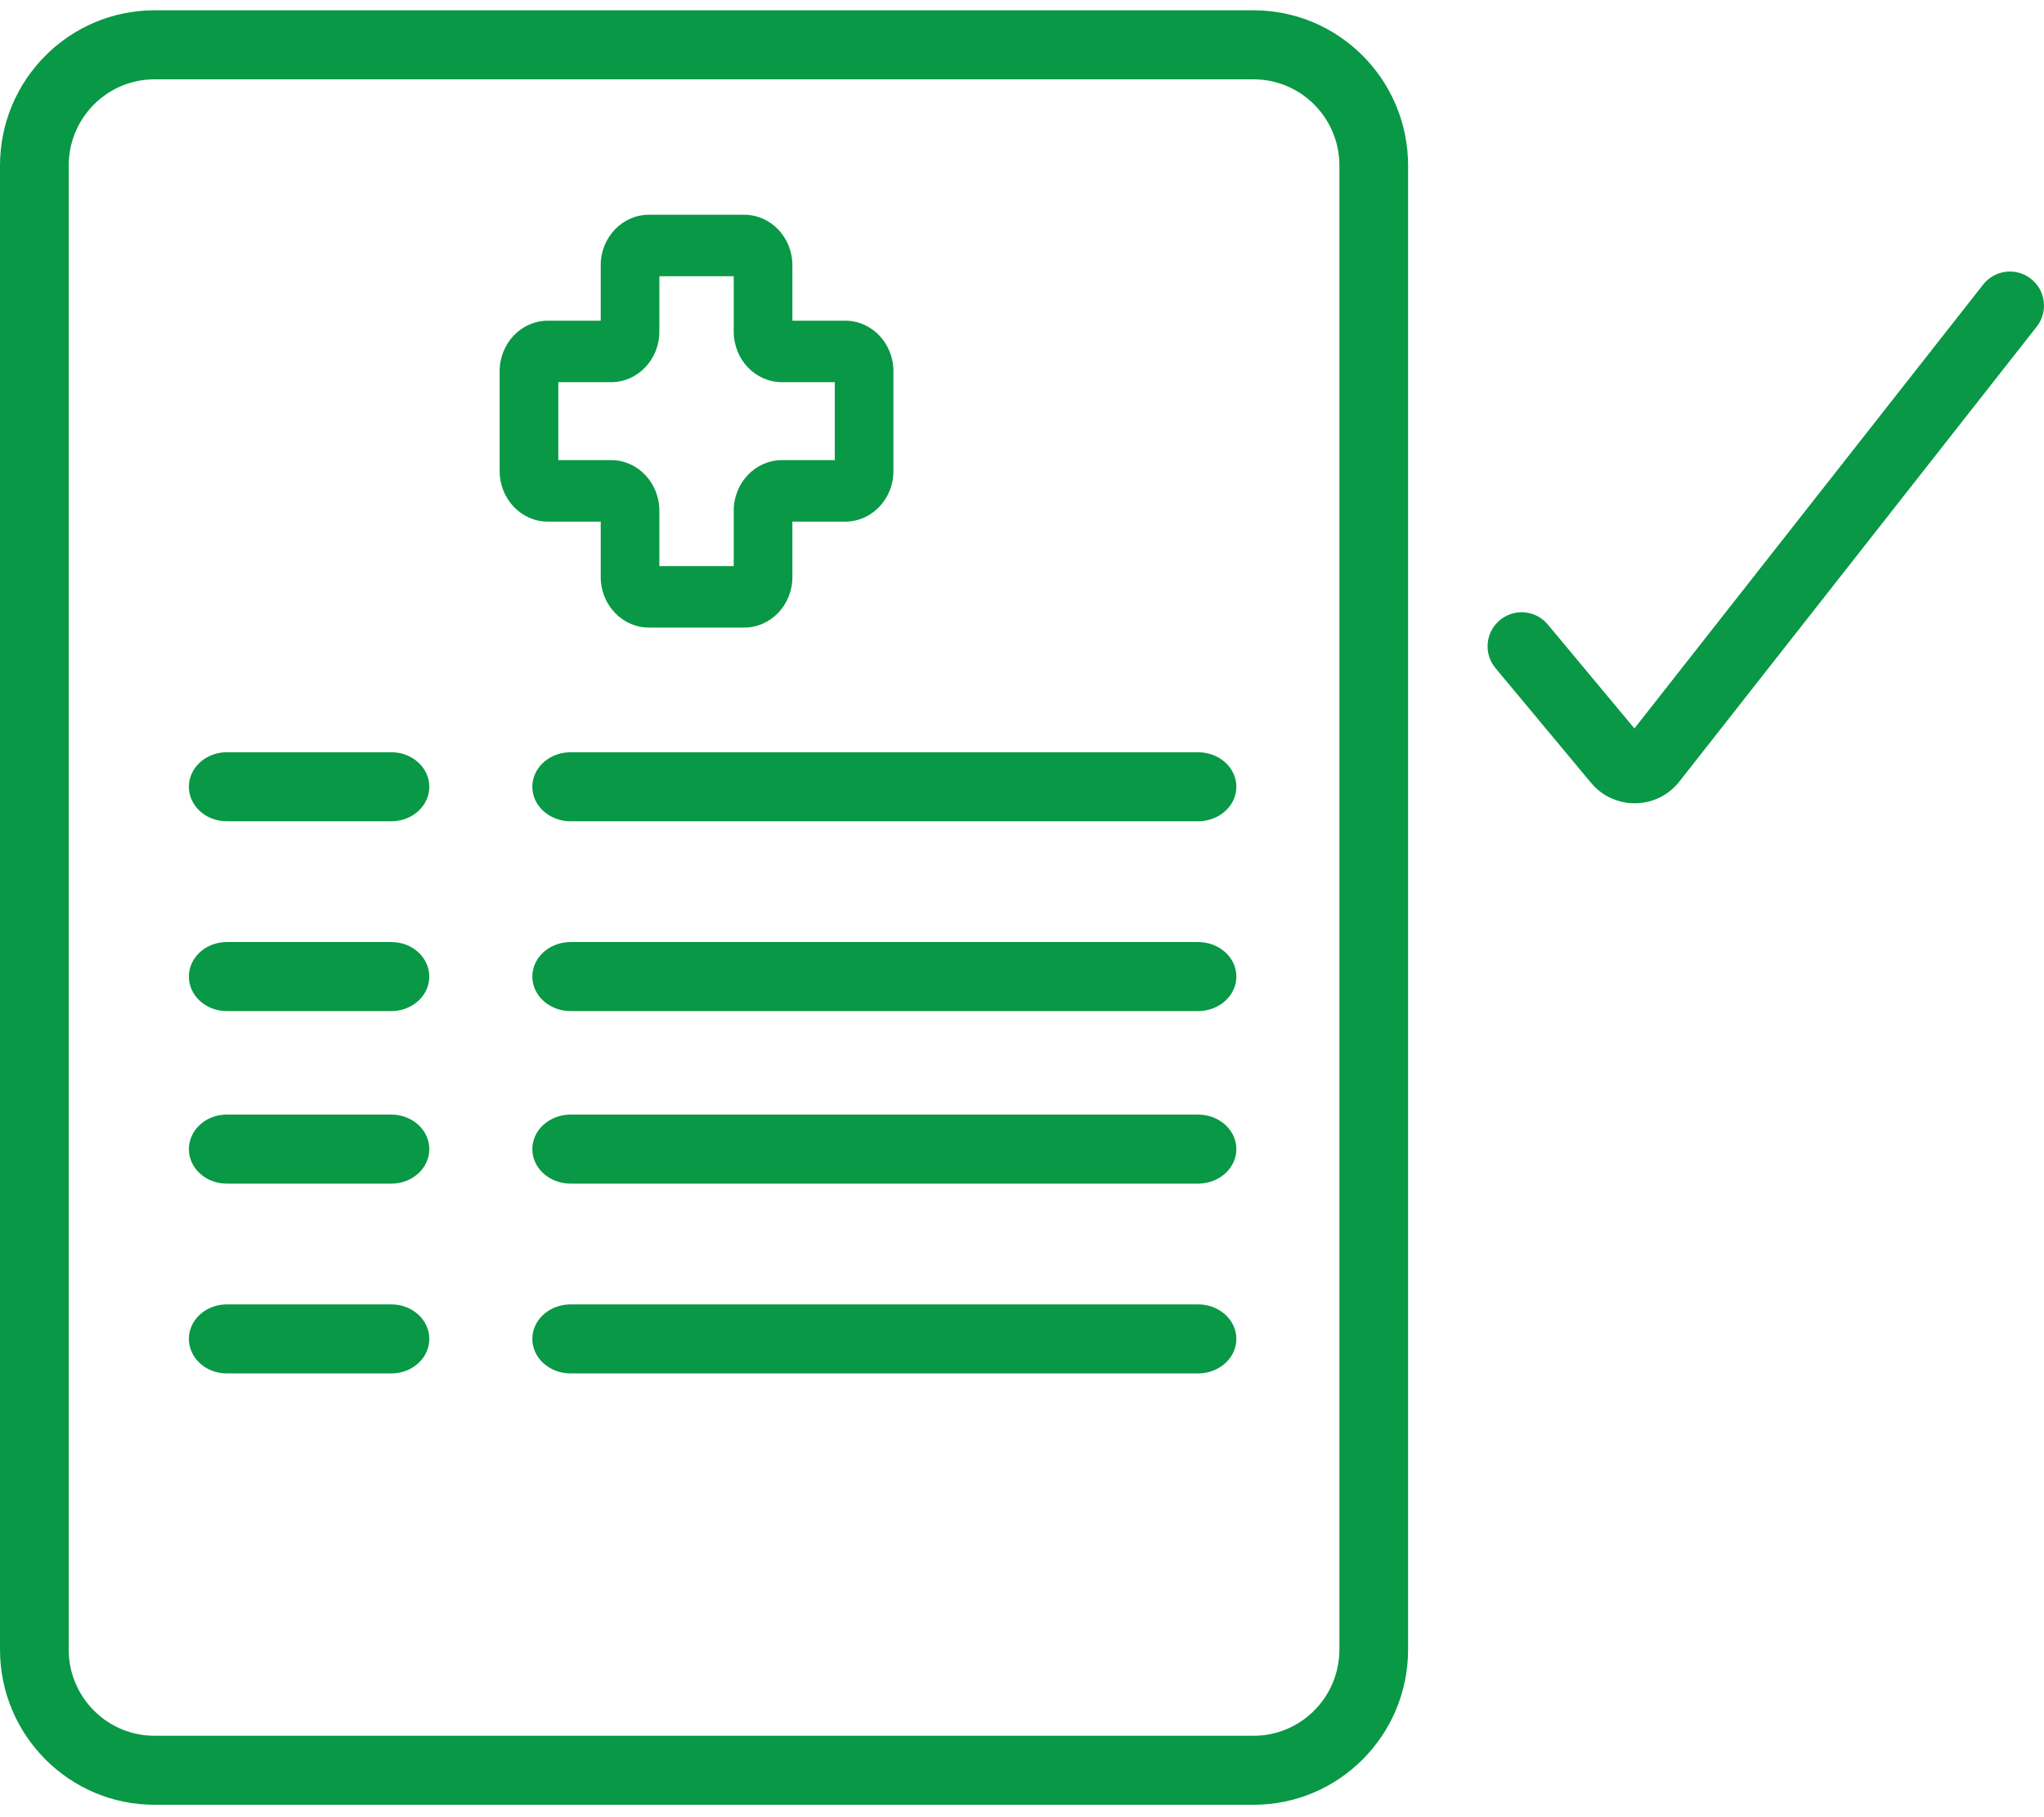 <?xml version="1.0" encoding="UTF-8"?>
<svg width="90px" height="80px" viewBox="0 0 90 80" version="1.1" xmlns="http://www.w3.org/2000/svg" xmlns:xlink="http://www.w3.org/1999/xlink">
    <title>informe-check</title>
    <g id="ui" stroke="none" stroke-width="1" fill="none" fill-rule="evenodd">
        <g id="5.2-Derechos-y-Deberes-del-Paciente" transform="translate(-313, -1663)" fill="#099845" fill-rule="nonzero">
            <g id="informe-check" transform="translate(313, 1663.454)">
                <path d="M55.195,0 C58.953,0 62,3.061 62,6.837 L62,72.163 C62,75.939 58.953,79 55.195,79 L6.805,79 C3.047,79 5.1159077e-13,75.939 5.1159077e-13,72.163 L5.1159077e-13,6.837 C5.1159077e-13,3.061 3.047,0 6.805,0 L55.195,0 Z M55.195,3.038 L6.805,3.038 C4.772,3.038 3.114,4.651 3.028,6.672 L3.024,6.837 L3.024,72.163 C3.024,74.206 4.629,75.872 6.641,75.958 L6.805,75.962 L55.195,75.962 C57.228,75.962 58.886,74.349 58.972,72.328 L58.976,72.163 L58.976,6.837 C58.976,4.794 57.371,3.128 55.359,3.042 L55.195,3.038 Z M17.236,56.971 C18.156,56.971 18.902,57.651 18.902,58.49 C18.902,59.293 18.22,59.95 17.355,60.006 L17.236,60.01 L9.984,60.01 C9.063,60.01 8.317,59.329 8.317,58.49 C8.317,57.688 9,57.031 9.865,56.975 L9.984,56.971 L17.236,56.971 Z M52.754,56.971 C53.685,56.971 54.439,57.651 54.439,58.49 C54.439,59.293 53.749,59.95 52.874,60.006 L52.754,60.01 L25.124,60.01 C24.193,60.01 23.439,59.329 23.439,58.49 C23.439,57.688 24.129,57.031 25.004,56.975 L25.124,56.971 L52.754,56.971 Z M17.236,48.615 C18.156,48.615 18.902,49.296 18.902,50.135 C18.902,50.937 18.22,51.594 17.355,51.65 L17.236,51.654 L9.984,51.654 C9.063,51.654 8.317,50.974 8.317,50.135 C8.317,49.332 9,48.675 9.865,48.619 L9.984,48.615 L17.236,48.615 Z M52.754,48.615 C53.685,48.615 54.439,49.296 54.439,50.135 C54.439,50.937 53.749,51.594 52.874,51.65 L52.754,51.654 L25.124,51.654 C24.193,51.654 23.439,50.974 23.439,50.135 C23.439,49.332 24.129,48.675 25.004,48.619 L25.124,48.615 L52.754,48.615 Z M17.236,41.019 C18.156,41.019 18.902,41.699 18.902,42.538 C18.902,43.341 18.22,43.998 17.355,44.054 L17.236,44.058 L9.984,44.058 C9.063,44.058 8.317,43.377 8.317,42.538 C8.317,41.736 9,41.079 9.865,41.023 L9.984,41.019 L17.236,41.019 Z M52.754,41.019 C53.685,41.019 54.439,41.699 54.439,42.538 C54.439,43.341 53.749,43.998 52.874,44.054 L52.754,44.058 L25.124,44.058 C24.193,44.058 23.439,43.377 23.439,42.538 C23.439,41.736 24.129,41.079 25.004,41.023 L25.124,41.019 L52.754,41.019 Z M17.236,32.663 C18.156,32.663 18.902,33.344 18.902,34.183 C18.902,34.985 18.22,35.642 17.355,35.698 L17.236,35.702 L9.984,35.702 C9.063,35.702 8.317,35.022 8.317,34.183 C8.317,33.38 9,32.723 9.865,32.667 L9.984,32.663 L17.236,32.663 Z M52.754,32.663 C53.685,32.663 54.439,33.344 54.439,34.183 C54.439,34.985 53.749,35.642 52.874,35.698 L52.754,35.702 L25.124,35.702 C24.193,35.702 23.439,35.022 23.439,34.183 C23.439,33.38 24.129,32.723 25.004,32.667 L25.124,32.663 L52.754,32.663 Z M89.427,11.821 C90.037,12.3 90.175,13.159 89.768,13.801 L89.679,13.927 L73.943,33.955 C73.835,34.093 73.712,34.219 73.578,34.331 C72.563,35.177 71.077,35.082 70.176,34.144 L70.057,34.011 L65.848,28.96 C65.317,28.324 65.403,27.378 66.04,26.848 C66.636,26.35 67.505,26.395 68.048,26.927 L68.152,27.04 L71.965,31.615 L87.321,12.073 C87.832,11.422 88.775,11.309 89.427,11.821 Z M32.768,9 C33.938,9 34.89,9.998 34.89,11.224 L34.89,13.664 L37.218,13.664 C38.387,13.664 39.339,14.661 39.339,15.888 L39.339,20.286 C39.339,21.512 38.387,22.51 37.218,22.51 L34.89,22.51 L34.89,24.95 C34.89,26.176 33.938,27.174 32.768,27.174 L28.571,27.174 C27.402,27.174 26.45,26.176 26.45,24.95 L26.45,22.51 L24.122,22.51 C22.952,22.51 22,21.512 22,20.286 L22,15.888 C22,14.661 22.952,13.664 24.122,13.664 L26.45,13.664 L26.45,11.224 C26.45,9.998 27.402,9 28.571,9 L32.768,9 Z M32.307,11.707 L29.032,11.707 L29.032,14.147 C29.032,15.373 28.08,16.371 26.91,16.371 L24.583,16.371 L24.583,19.803 L26.91,19.803 C28.08,19.803 29.032,20.801 29.032,22.027 L29.032,24.467 L32.307,24.467 L32.307,22.027 C32.307,20.801 33.259,19.803 34.429,19.803 L36.757,19.803 L36.757,16.371 L34.429,16.371 C33.259,16.371 32.307,15.373 32.307,14.147 L32.307,11.707 Z" id="Shape"></path>
            </g>
        </g>
    </g>
</svg>